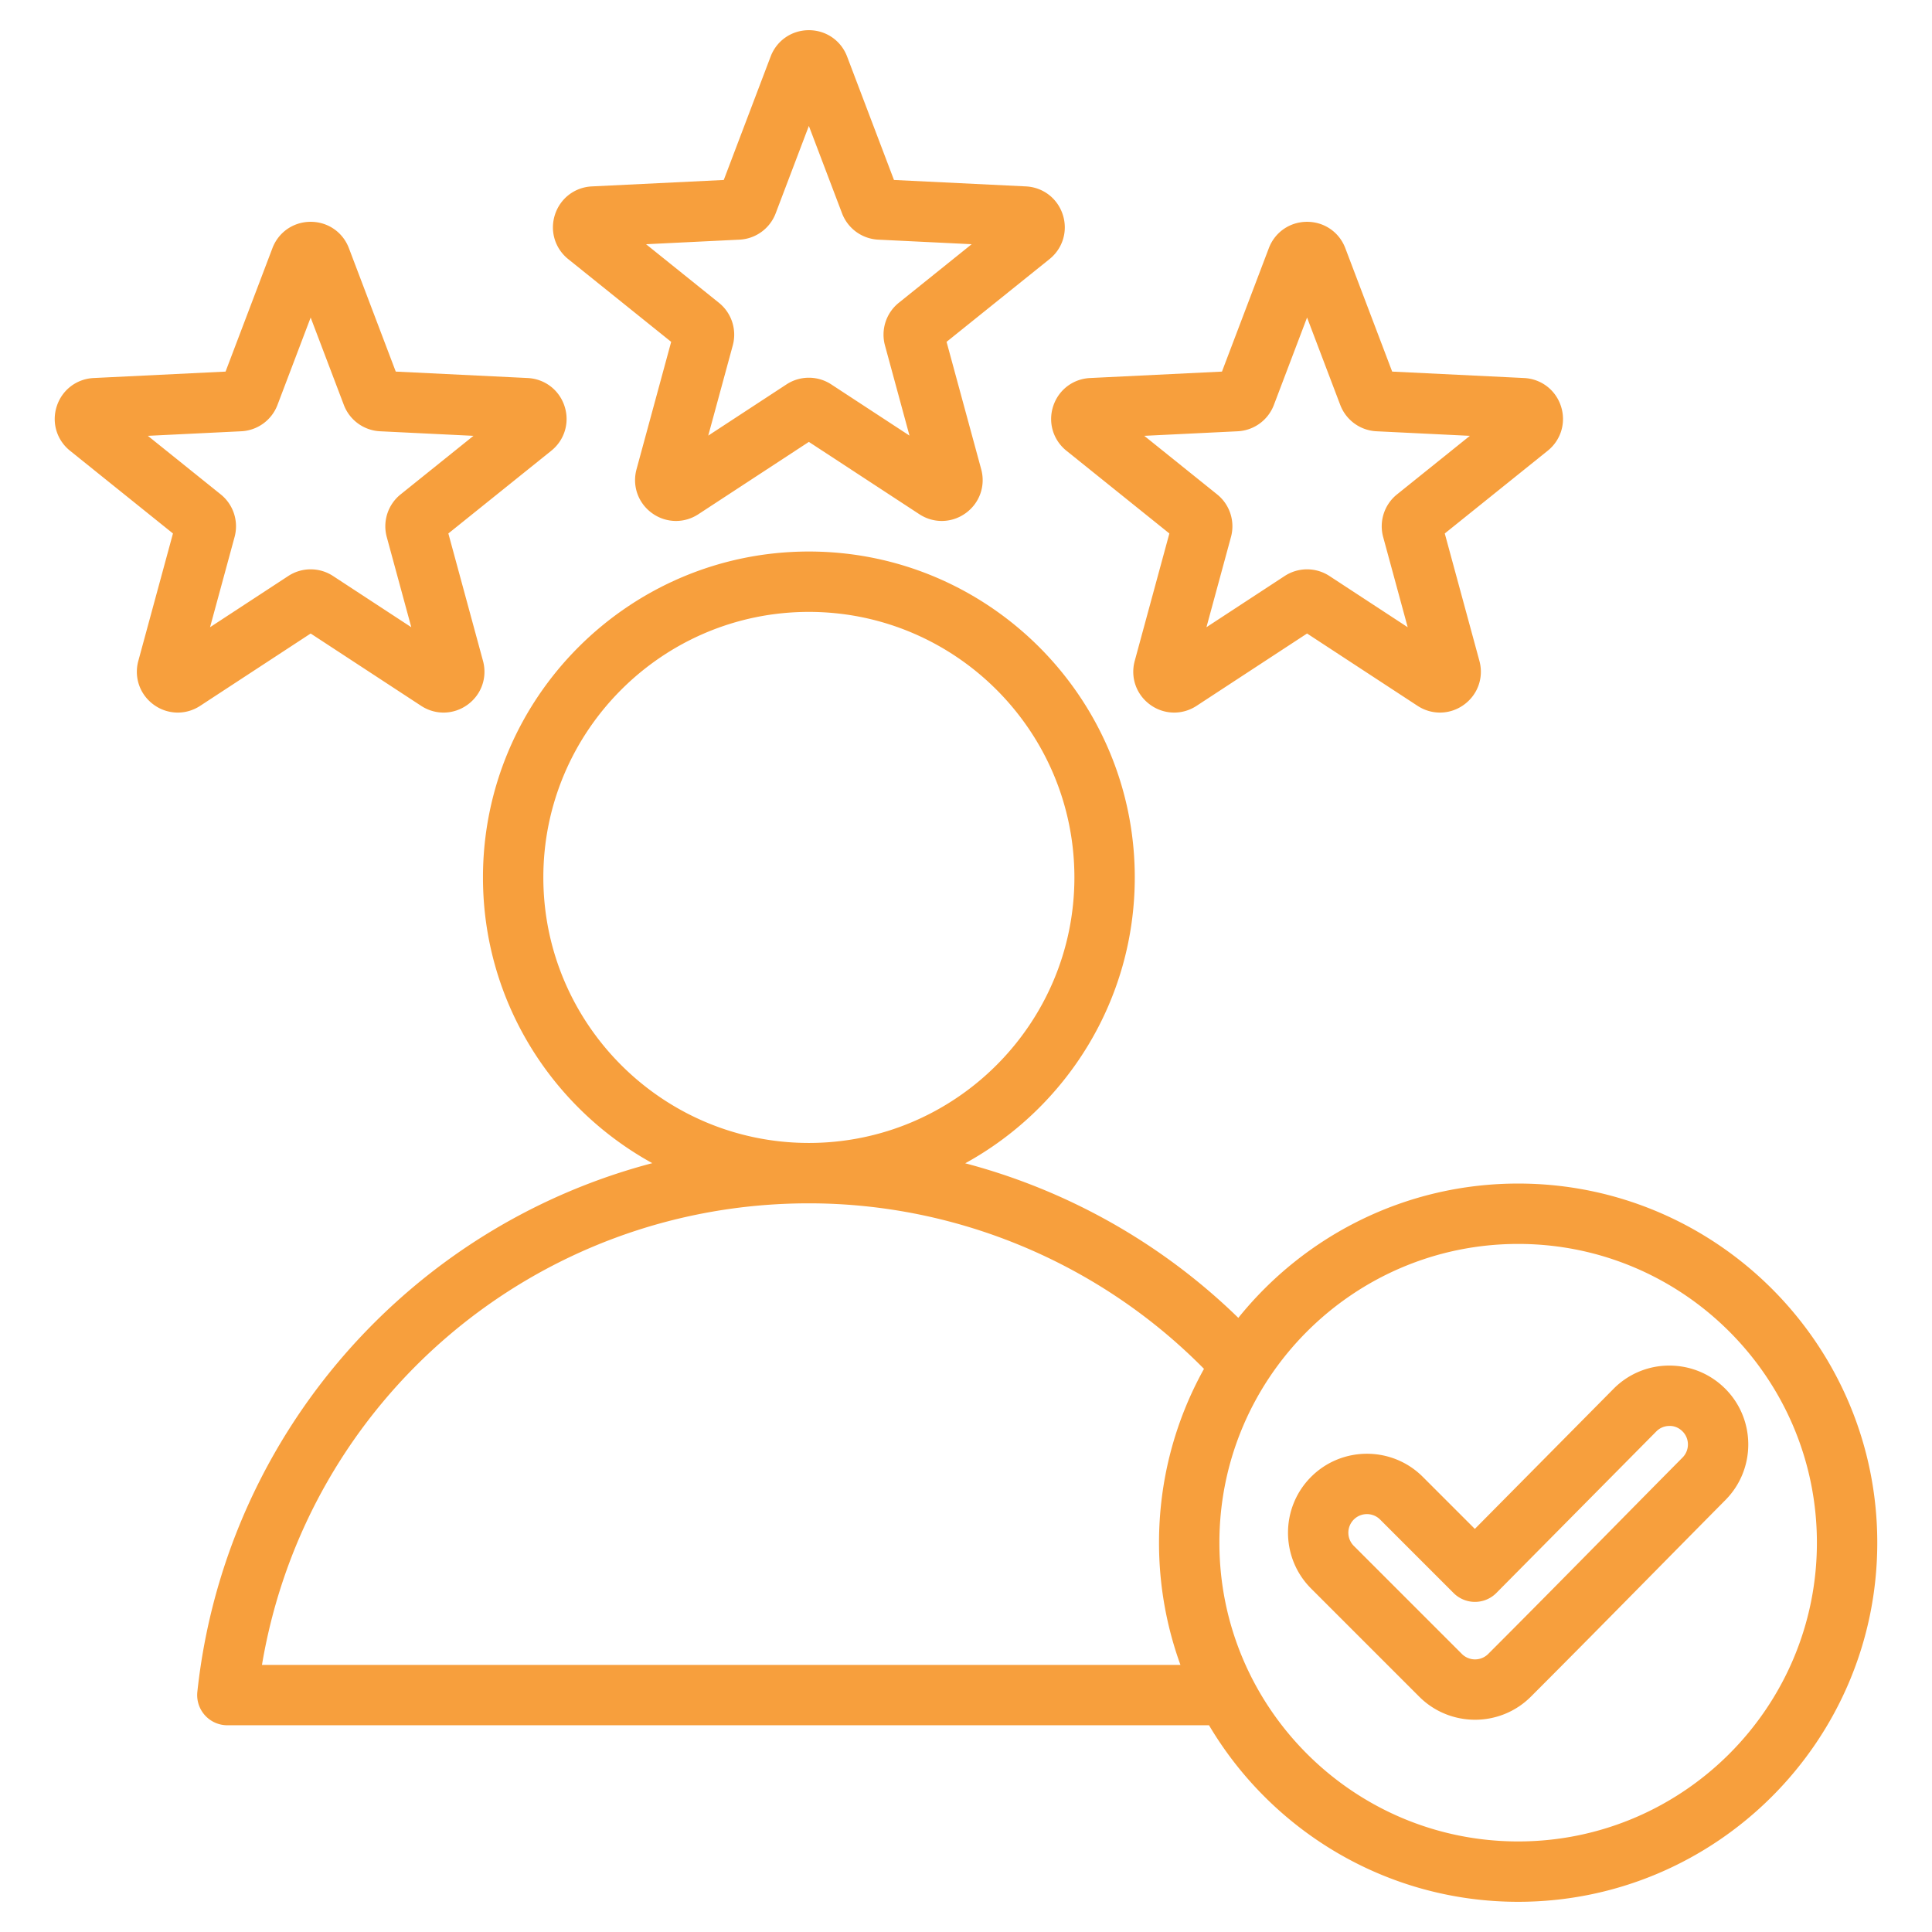 <svg xmlns="http://www.w3.org/2000/svg" version="1.1" xmlns:xlink="http://www.w3.org/1999/xlink" width="512" height="512" x="0" y="0" viewBox="0 0 512 512" style="enable-background:new 0 0 512 512" xml:space="preserve" class=""><g><path d="m150.59 68.671 27.276 21.923-9.18 33.768c-1.192 4.383.412 8.941 4.087 11.611a10.81 10.81 0 0 0 6.366 2.087c2.056 0 4.117-.594 5.939-1.788l29.279-19.166 29.279 19.166c3.8 2.488 8.631 2.37 12.306-.3s5.279-7.228 4.088-11.611l-9.181-33.768 27.276-21.923c3.541-2.846 4.921-7.476 3.518-11.796s-5.242-7.255-9.779-7.476l-34.953-1.704-12.422-32.714c-1.609-4.24-5.585-6.979-10.13-6.979h-.001c-4.545 0-8.522 2.74-10.132 6.98l-12.421 32.715-34.953 1.704c-4.537.221-8.375 3.155-9.779 7.476-1.404 4.319-.024 8.949 3.517 11.795zm45.365-5.159a10.835 10.835 0 0 0 9.608-6.979l8.794-23.163 8.793 23.161a10.833 10.833 0 0 0 9.605 6.98l24.748 1.206-19.31 15.523a10.838 10.838 0 0 0-3.67 11.292l6.5 23.909-20.729-13.569a10.827 10.827 0 0 0-11.872 0l-20.73 13.57 6.5-23.908a10.835 10.835 0 0 0-3.668-11.291l-19.312-15.522zM82.328 167.887l29.278 19.166c3.801 2.488 8.631 2.372 12.306-.299 3.675-2.67 5.28-7.227 4.088-11.611l-9.181-33.769 27.276-21.923c3.54-2.846 4.92-7.476 3.517-11.796-1.404-4.32-5.243-7.254-9.779-7.475l-34.953-1.704L92.46 65.76c-1.609-4.239-5.585-6.979-10.13-6.979h-.001c-4.545 0-8.522 2.74-10.132 6.98L59.775 98.477l-34.953 1.704c-4.537.221-8.375 3.155-9.779 7.476s-.023 8.951 3.518 11.796l27.275 21.923-9.18 33.768c-1.192 4.383.412 8.94 4.087 11.611a10.807 10.807 0 0 0 6.366 2.087c2.056 0 4.117-.594 5.939-1.788zm-43.146-52.388 24.748-1.207a10.833 10.833 0 0 0 9.604-6.978l8.794-23.163 8.795 23.164a10.835 10.835 0 0 0 9.604 6.977l24.748 1.207-19.311 15.521c-3.36 2.7-4.8 7.132-3.669 11.291l6.5 23.908-20.731-13.571a10.83 10.83 0 0 0-11.87.001l-20.73 13.57 6.5-23.908a10.835 10.835 0 0 0-3.668-11.291zm239.92-7.844c-1.404 4.32-.023 8.951 3.517 11.797l27.276 21.923-9.18 33.768c-1.192 4.383.412 8.94 4.087 11.611a10.807 10.807 0 0 0 6.366 2.087c2.056 0 4.117-.594 5.94-1.788l29.278-19.167 29.278 19.166c3.8 2.488 8.63 2.371 12.305-.298s5.281-7.227 4.09-11.612l-9.181-33.768 27.276-21.923c3.541-2.846 4.92-7.476 3.517-11.796-1.404-4.32-5.242-7.254-9.778-7.475l-34.953-1.704-12.421-32.714c-1.609-4.241-5.586-6.981-10.132-6.981s-8.523 2.74-10.132 6.979l-12.422 32.716-34.952 1.704c-4.536.221-8.375 3.155-9.779 7.475zm48.886 6.638a10.831 10.831 0 0 0 9.604-6.978l8.794-23.164 8.794 23.161a10.833 10.833 0 0 0 9.605 6.98l24.747 1.207-19.312 15.522a10.835 10.835 0 0 0-3.668 11.29l6.5 23.908-20.731-13.571a10.836 10.836 0 0 0-11.871.001l-20.729 13.57 6.5-23.908a10.837 10.837 0 0 0-3.668-11.291l-19.312-15.522zm74.337 199.361c-29.944 0-56.697 13.905-74.156 35.592-20.279-19.767-45.301-33.821-72.377-40.963 26.755-14.692 44.934-43.138 44.934-75.756 0-47.623-38.745-86.367-86.368-86.367s-86.368 38.744-86.368 86.367c0 32.594 18.153 61.021 44.876 75.722a162.585 162.585 0 0 0-67.794 36.712c-29.778 26.929-48.52 63.652-52.773 103.402a7.998 7.998 0 0 0 7.954 8.851l260.148-.001c16.591 27.983 47.1 46.786 81.923 46.786 52.479 0 95.173-42.694 95.173-95.173s-42.693-95.172-95.172-95.172zm-258.334-81.127c0-38.801 31.567-70.367 70.368-70.367s70.368 31.566 70.368 70.367c0 38.797-31.56 70.361-70.355 70.367h-.026c-38.795-.007-70.355-31.571-70.355-70.367zM69.424 441.215c11.814-70.33 72.612-122.314 144.922-122.32h.025c39.335.003 77.156 15.927 104.698 43.867-7.587 13.658-11.917 29.365-11.917 46.066a94.746 94.746 0 0 0 5.677 32.387zM402.325 488c-43.656 0-79.173-35.517-79.173-79.173s35.517-79.173 79.173-79.173 79.173 35.517 79.173 79.173S445.981 488 402.325 488zm54.836-120.023c-3.967-3.944-9.254-6.096-14.828-6.084a20.734 20.734 0 0 0-14.754 6.184l-36.73 37.098-13.794-13.794c-8.161-8.159-21.438-8.16-29.6.001-8.159 8.16-8.159 21.438 0 29.6l28.649 28.648c4.08 4.08 9.439 6.119 14.799 6.119 5.359 0 10.719-2.04 14.799-6.12 10.874-10.873 21.841-21.997 32.446-32.755 6.364-6.455 12.729-12.91 19.109-19.35 8.107-8.18 8.063-21.435-.096-29.547zm-11.269 18.285c-6.39 6.449-12.763 12.914-19.137 19.379-10.586 10.737-21.533 21.841-32.366 32.674a4.936 4.936 0 0 1-6.972 0l-28.648-28.647a4.937 4.937 0 0 1 0-6.973c.961-.961 2.224-1.441 3.486-1.441s2.525.48 3.486 1.441l19.478 19.479a8 8 0 0 0 5.657 2.343h.02a7.999 7.999 0 0 0 5.665-2.371l42.387-42.811a4.842 4.842 0 0 1 3.446-1.442c1.324-.049 2.552.501 3.484 1.429 1.915 1.903 1.921 5.017.014 6.94z" fill="#f79f3d" opacity="1" data-original="#000000" class=""></path></g></svg>